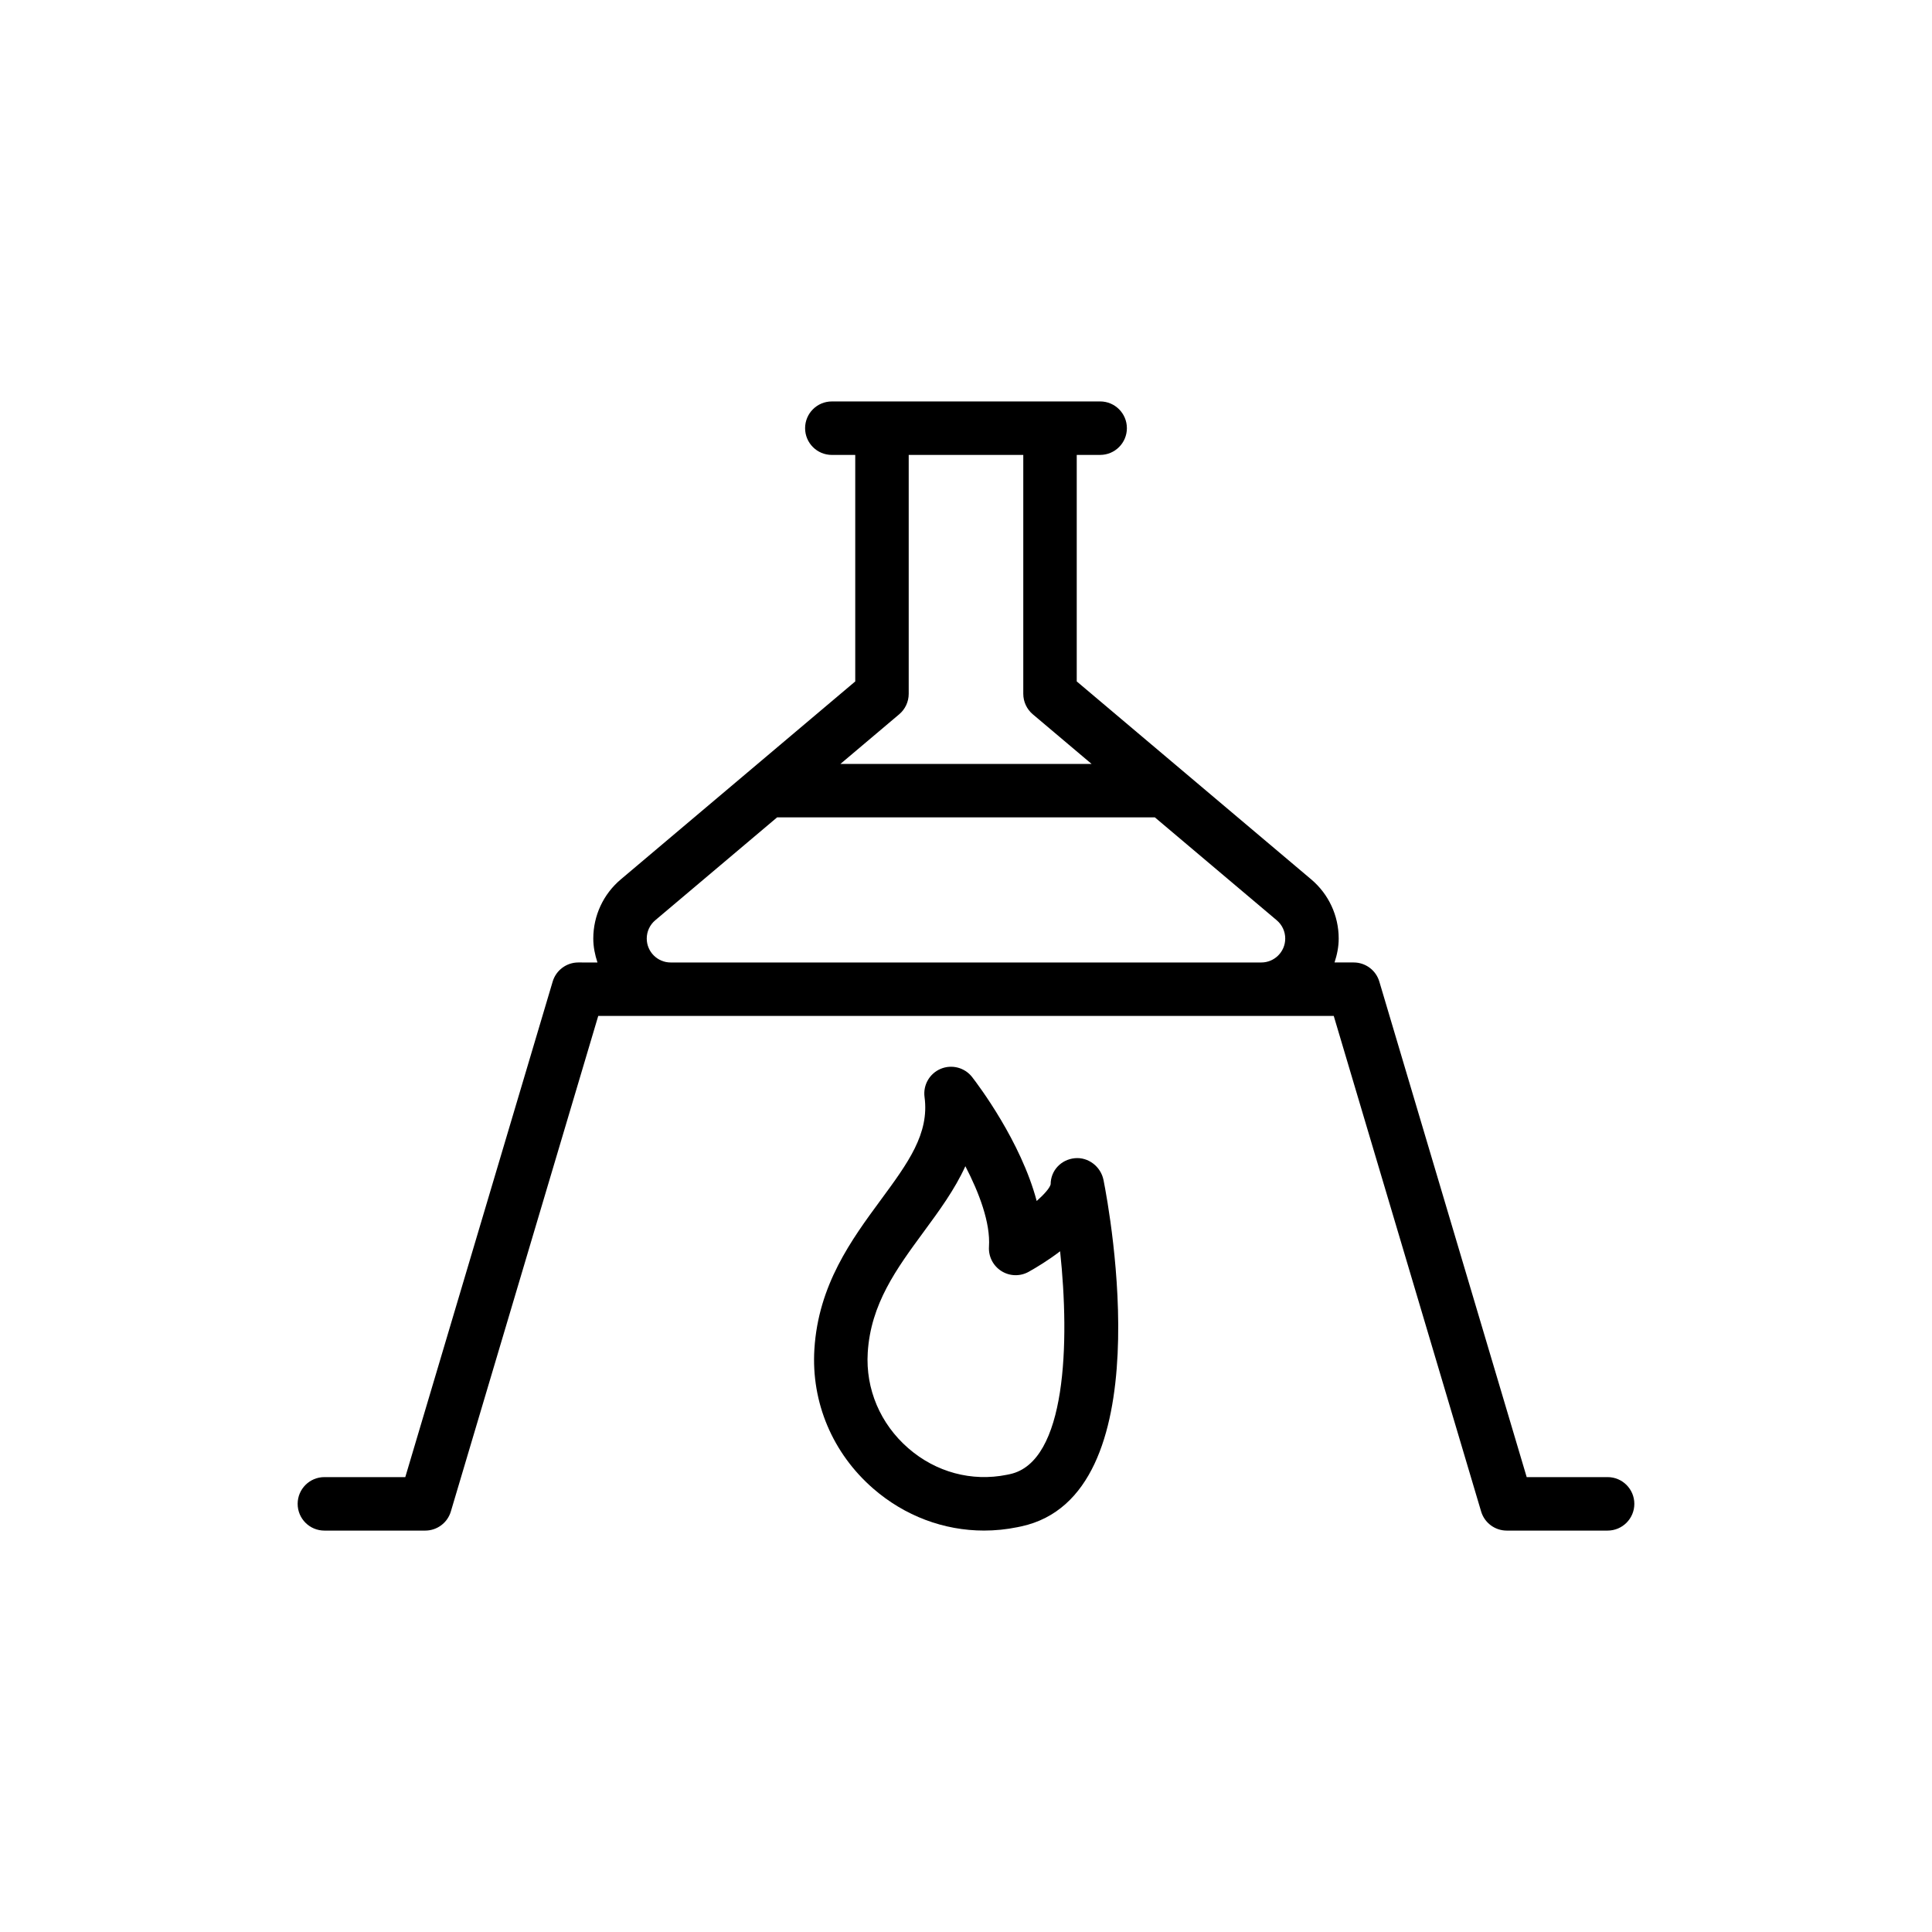 <?xml version="1.0" encoding="UTF-8"?>
<!-- Uploaded to: SVG Repo, www.svgrepo.com, Generator: SVG Repo Mixer Tools -->
<svg fill="#000000" width="800px" height="800px" version="1.1" viewBox="144 144 512 512" xmlns="http://www.w3.org/2000/svg">
 <g>
  <path d="m570.03 535.45h-21.441l-39.055-131.32c-0.891-3.004-3.656-5.066-6.789-5.066h-5.082c0.66-2.008 1.105-4.113 1.105-6.34 0-6.055-2.652-11.766-7.277-15.672l-62.145-52.469v-60.027h6.203c3.914 0 7.086-3.172 7.086-7.086 0-3.914-3.172-7.086-7.086-7.086h-57.82l-13.285 0.004c-3.914 0-7.086 3.172-7.086 7.086s3.172 7.086 7.086 7.086h6.203v60.027l-62.137 52.465c-4.629 3.906-7.285 9.617-7.285 15.676 0 2.227 0.445 4.332 1.105 6.34l-5.078-0.004c-3.133 0-5.898 2.062-6.789 5.066l-39.059 131.32h-21.438c-3.914 0-7.086 3.172-7.086 7.086s3.172 7.086 7.086 7.086h26.723c3.133 0 5.898-2.062 6.789-5.066l39.059-131.32h194.92l39.055 131.32c0.891 3.004 3.656 5.066 6.789 5.066h26.727c3.914 0 7.086-3.172 7.086-7.086s-3.172-7.086-7.082-7.086zm-187.73-202.16c1.594-1.348 2.516-3.328 2.516-5.414v-63.32h30.363v63.32c0 2.086 0.922 4.066 2.516 5.414l15.582 13.156h-66.555zm-60.566 65.777c-3.496 0-6.34-2.844-6.34-6.34 0-1.871 0.82-3.637 2.25-4.844l32.293-27.266h100.12l32.293 27.266c1.43 1.207 2.25 2.973 2.25 4.844 0 3.496-2.844 6.34-6.34 6.34z"/>
  <path d="m359.82 501.57c-0.867 14.086 4.816 27.543 15.59 36.918 8.359 7.266 18.719 11.129 29.363 11.129 2.938 0 5.894-0.293 8.84-0.895l1.051-0.219c37.305-8.086 23.477-83.227 21.781-91.77-0.711-3.578-4.043-6.156-7.633-5.793-3.629 0.355-6.379 3.277-6.379 6.922-0.254 0.992-1.668 2.617-3.699 4.414-4.195-15.816-15.508-30.773-17.105-32.836-1.965-2.531-5.383-3.422-8.332-2.191-2.957 1.238-4.711 4.305-4.285 7.481 1.312 9.719-4.387 17.461-11.598 27.266-7.758 10.547-16.547 22.5-17.594 39.574zm40.012-48.512c3.648 7.031 6.676 15.012 6.258 21.328-0.168 2.59 1.09 5.066 3.285 6.453 2.195 1.395 4.977 1.469 7.242 0.199 2.109-1.18 5.199-3.047 8.324-5.438 2.578 24.172 1.707 55.812-13.285 59.062l-0.848 0.176c-9.293 1.875-18.789-0.68-26.098-7.039-7.426-6.457-11.348-15.703-10.75-25.352 0.797-12.914 7.633-22.207 14.867-32.055 4.059-5.523 8.188-11.137 11.004-17.336z"/>
 </g>
</svg>